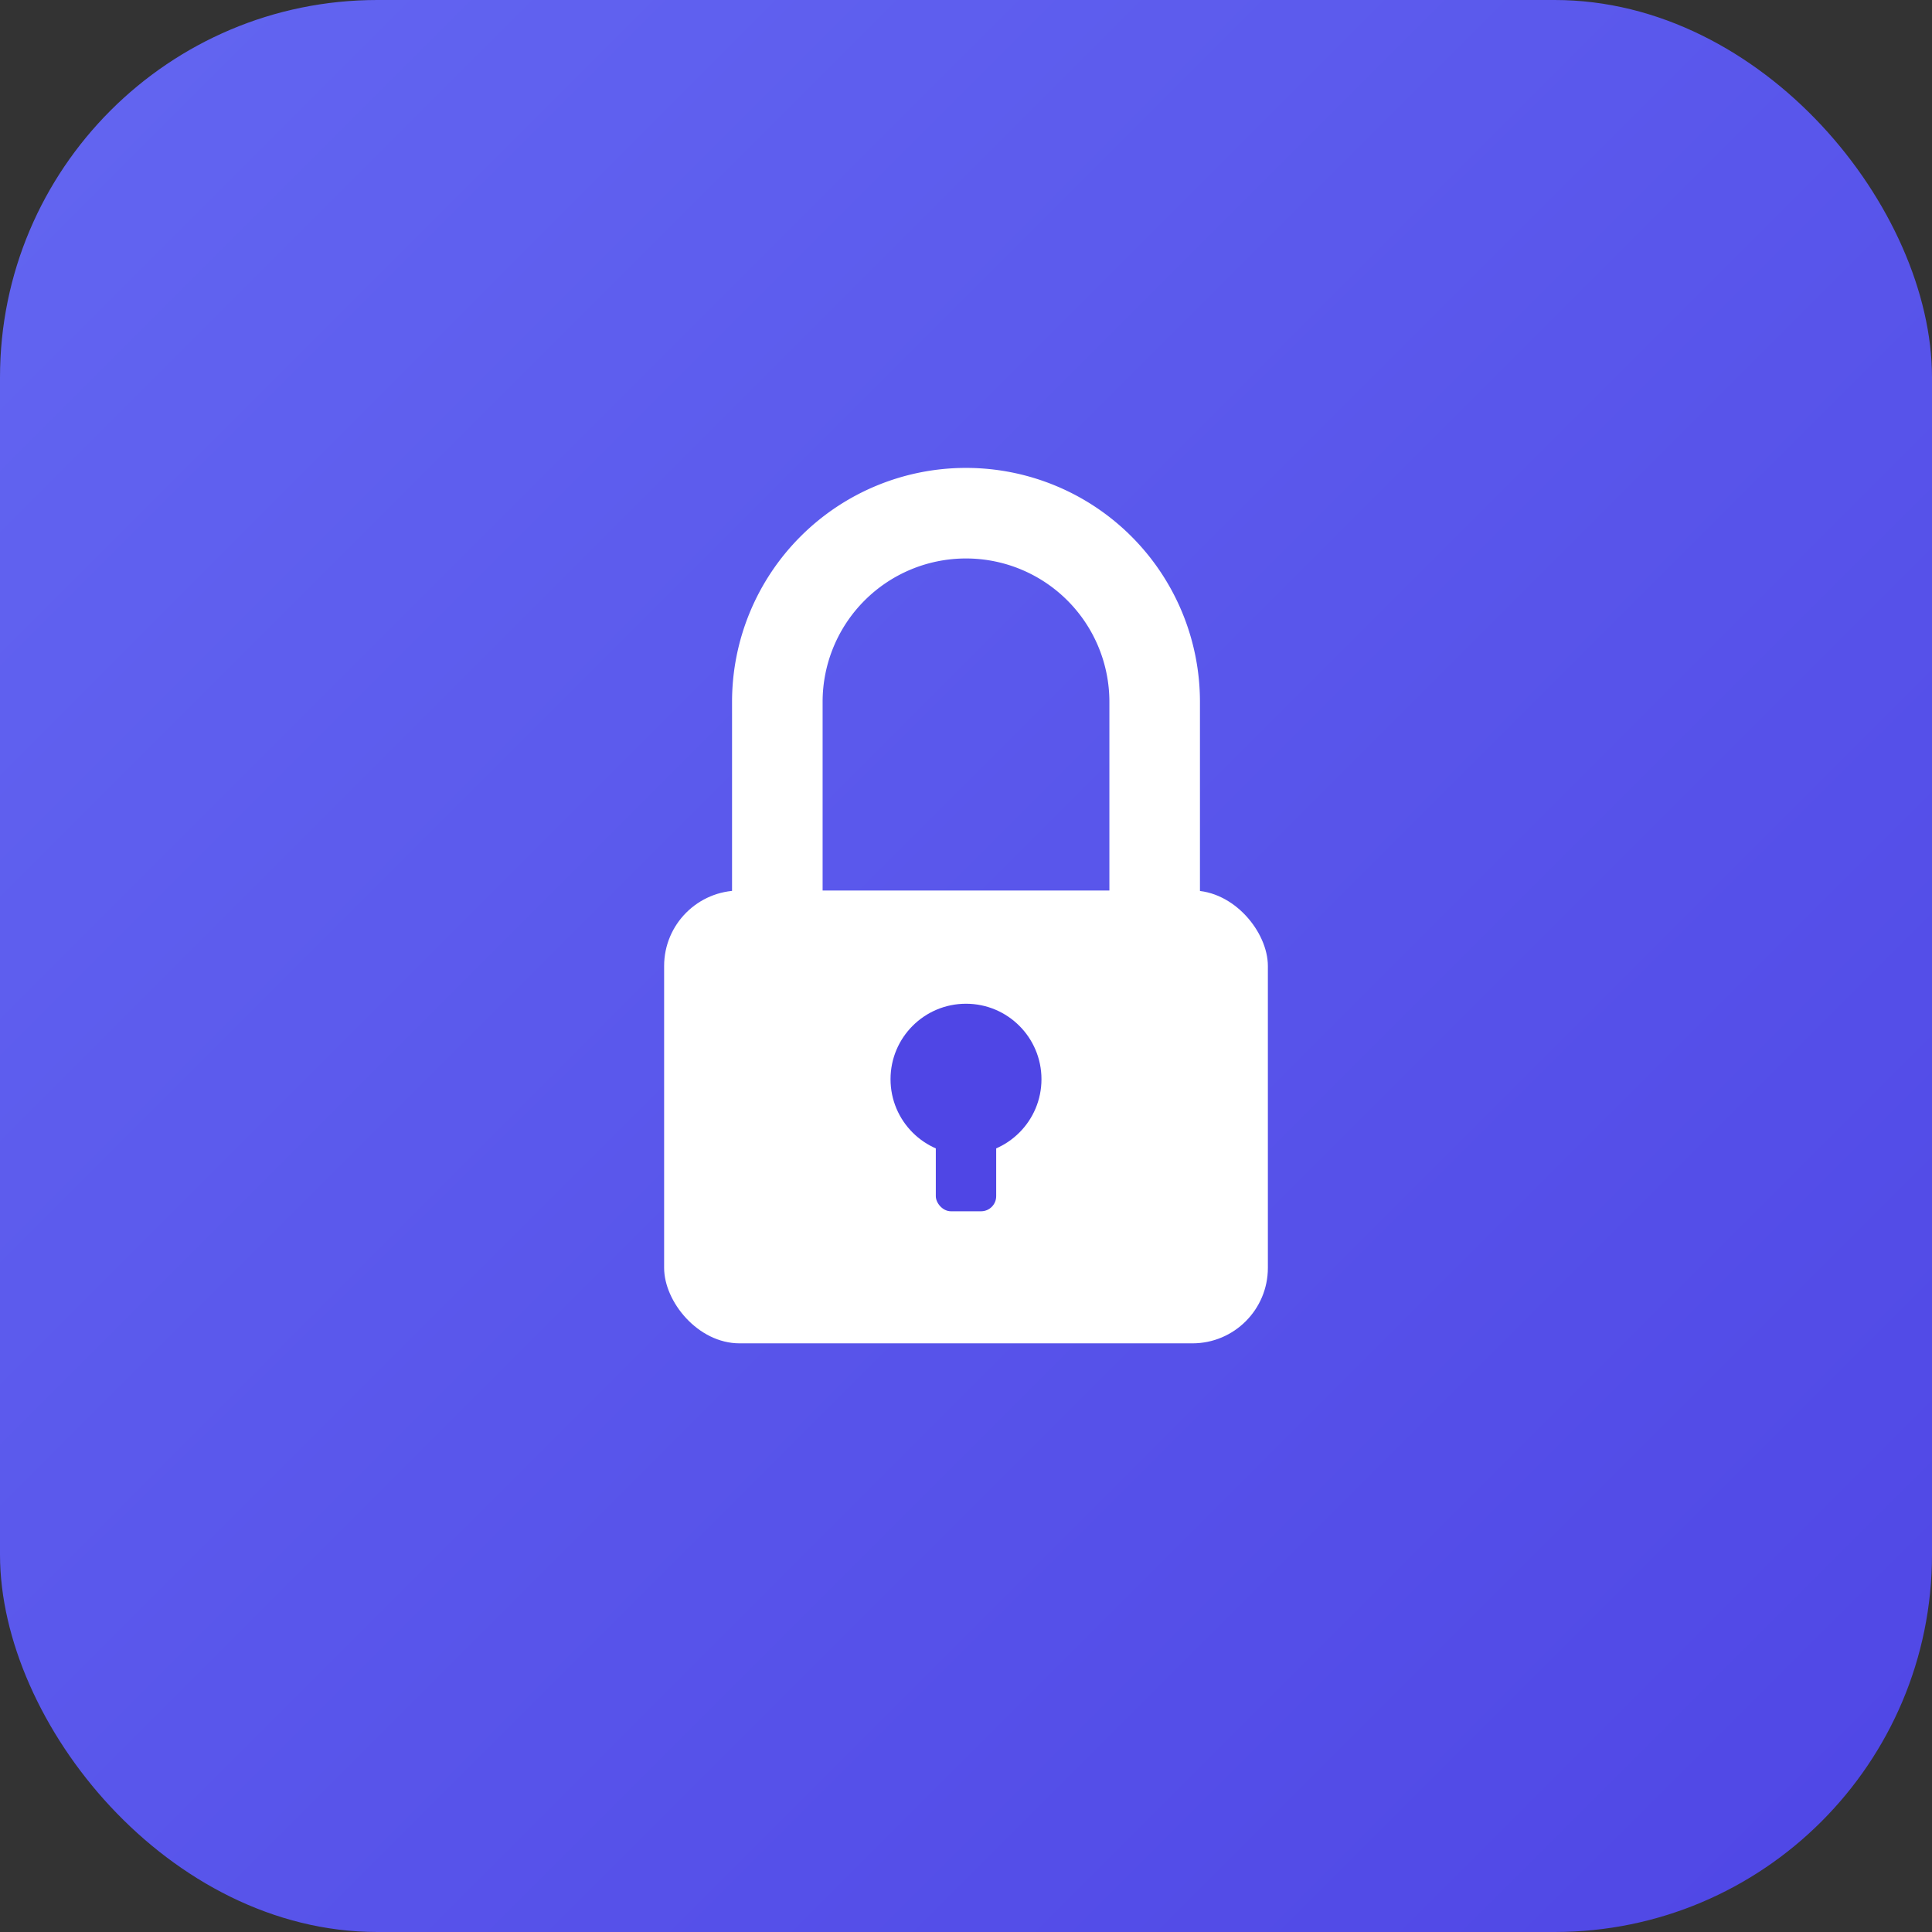 <svg xmlns="http://www.w3.org/2000/svg" width="512" height="512" viewBox="0 0 512 512">
  <rect x="0" y="0" width="512" height="512" fill="#333333" stroke="none"/>
  <defs>
    <linearGradient id="bg" x1="0%" y1="0%" x2="100%" y2="100%">
      <stop offset="0%" style="stop-color:#6366f1"/>
      <stop offset="100%" style="stop-color:#4f46e5"/>
    </linearGradient>
  </defs>
  <rect width="512" height="512" rx="100" fill="url(#bg)"/>
  <g transform="translate(256, 256)">
    <!-- Lock body -->
    <rect x="-80" y="-20" width="160" height="120" rx="20" fill="white"/>
    <!-- Lock shackle -->
    <path d="M -50 -20 L -50 -70 A 50 50 0 0 1 50 -70 L 50 -20" 
          fill="none" stroke="white" stroke-width="24" stroke-linecap="round"/>
    <!-- Keyhole -->
    <circle cx="0" cy="30" r="20" fill="#4f46e5"/>
    <rect x="-8" y="30" width="16" height="35" rx="4" fill="#4f46e5"/>
  </g>
</svg>
